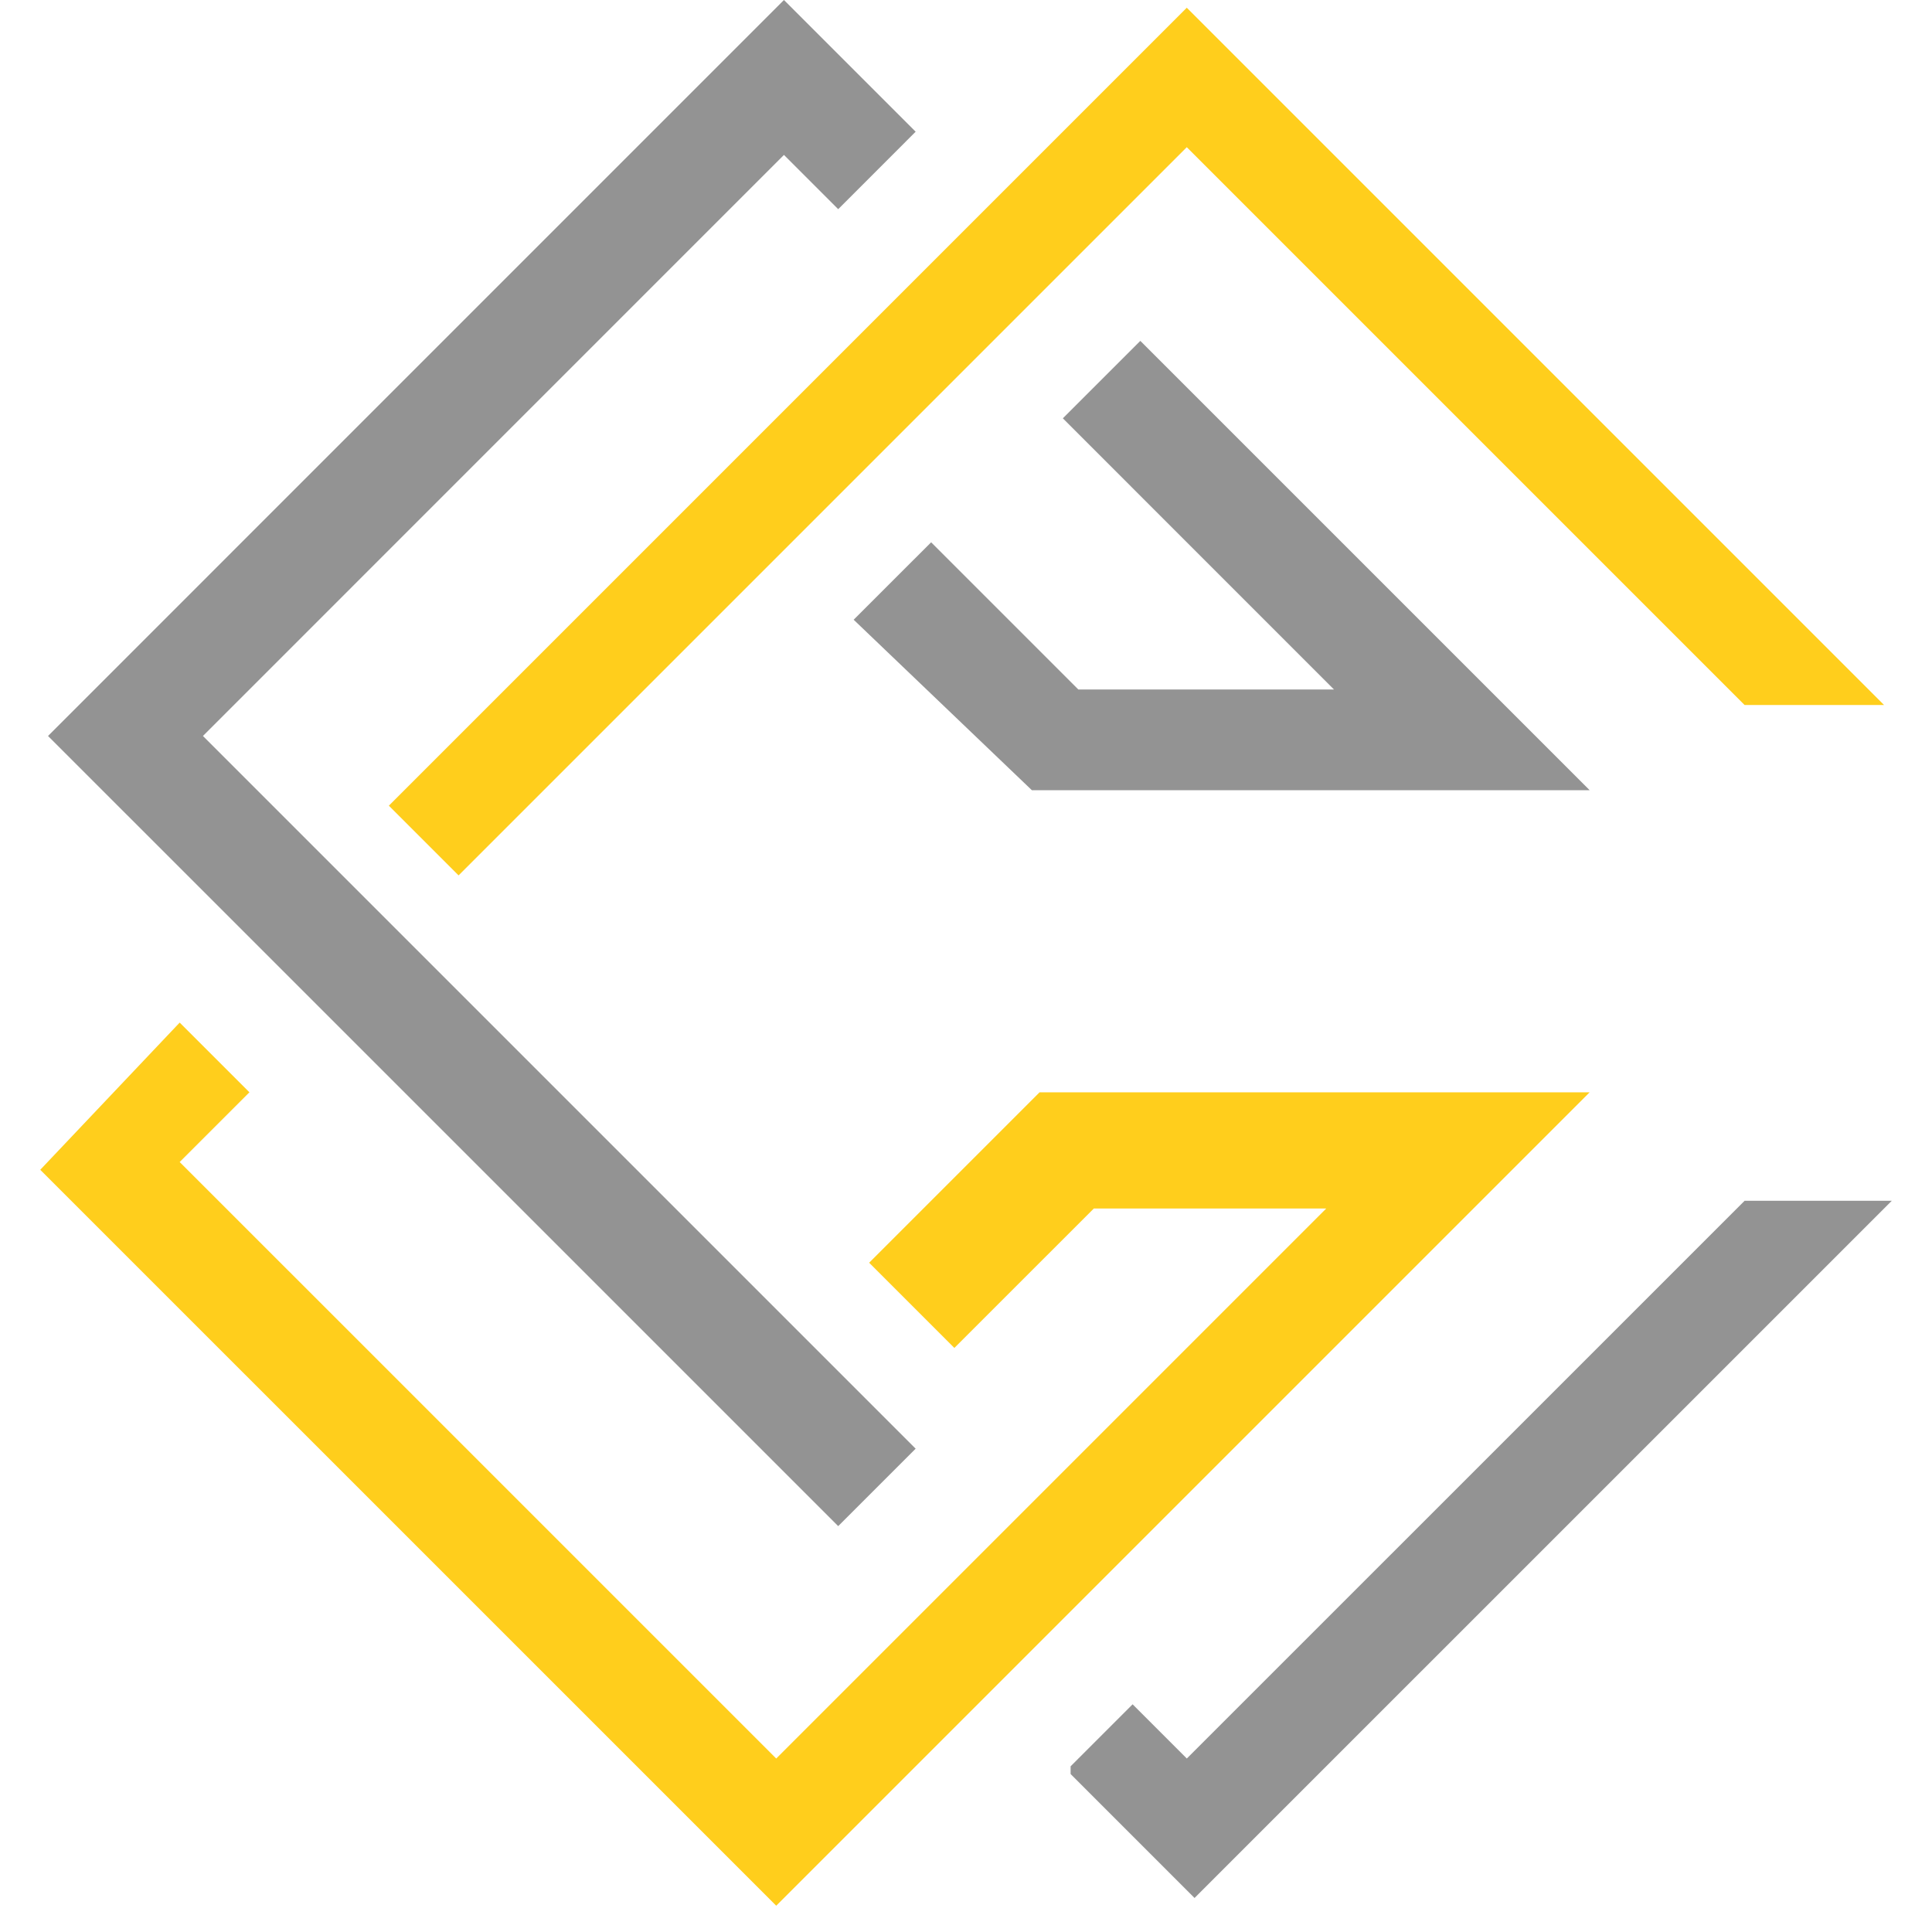 <?xml version="1.0" encoding="UTF-8"?> <svg xmlns="http://www.w3.org/2000/svg" width="48" height="48" viewBox="0 0 48 48" fill="none"> <path d="M9.661 20.017L29.485 0.192L46.808 17.515H43.343L29.485 3.657L11.393 21.749L9.661 20.017Z" fill="#FFCE1C"></path> <path d="M26.791 17.13L23.134 13.473L21.209 15.397L25.636 19.632H39.494L28.331 8.469L26.406 10.393L33.142 17.13H26.791Z" fill="#939393"></path> <path d="M22.749 3.272L20.825 5.197L19.477 3.849L5.042 18.285L22.749 35.992L20.825 37.916L1.193 18.285L19.477 0L22.749 3.272Z" fill="#939393"></path> <path d="M6.197 27.138L4.464 25.406L1 29.063L19.285 47.347L39.494 27.138H25.828L21.594 31.372L23.711 33.489L27.176 30.025H32.95L19.285 43.69L4.464 28.87L6.197 27.138Z" fill="#FFCE1C"></path> <path d="M28.139 42.343L26.599 43.883V44.075L29.678 47.155L47.001 29.833H43.344L29.486 43.69L28.139 42.343Z" fill="#939393"></path> </svg> 